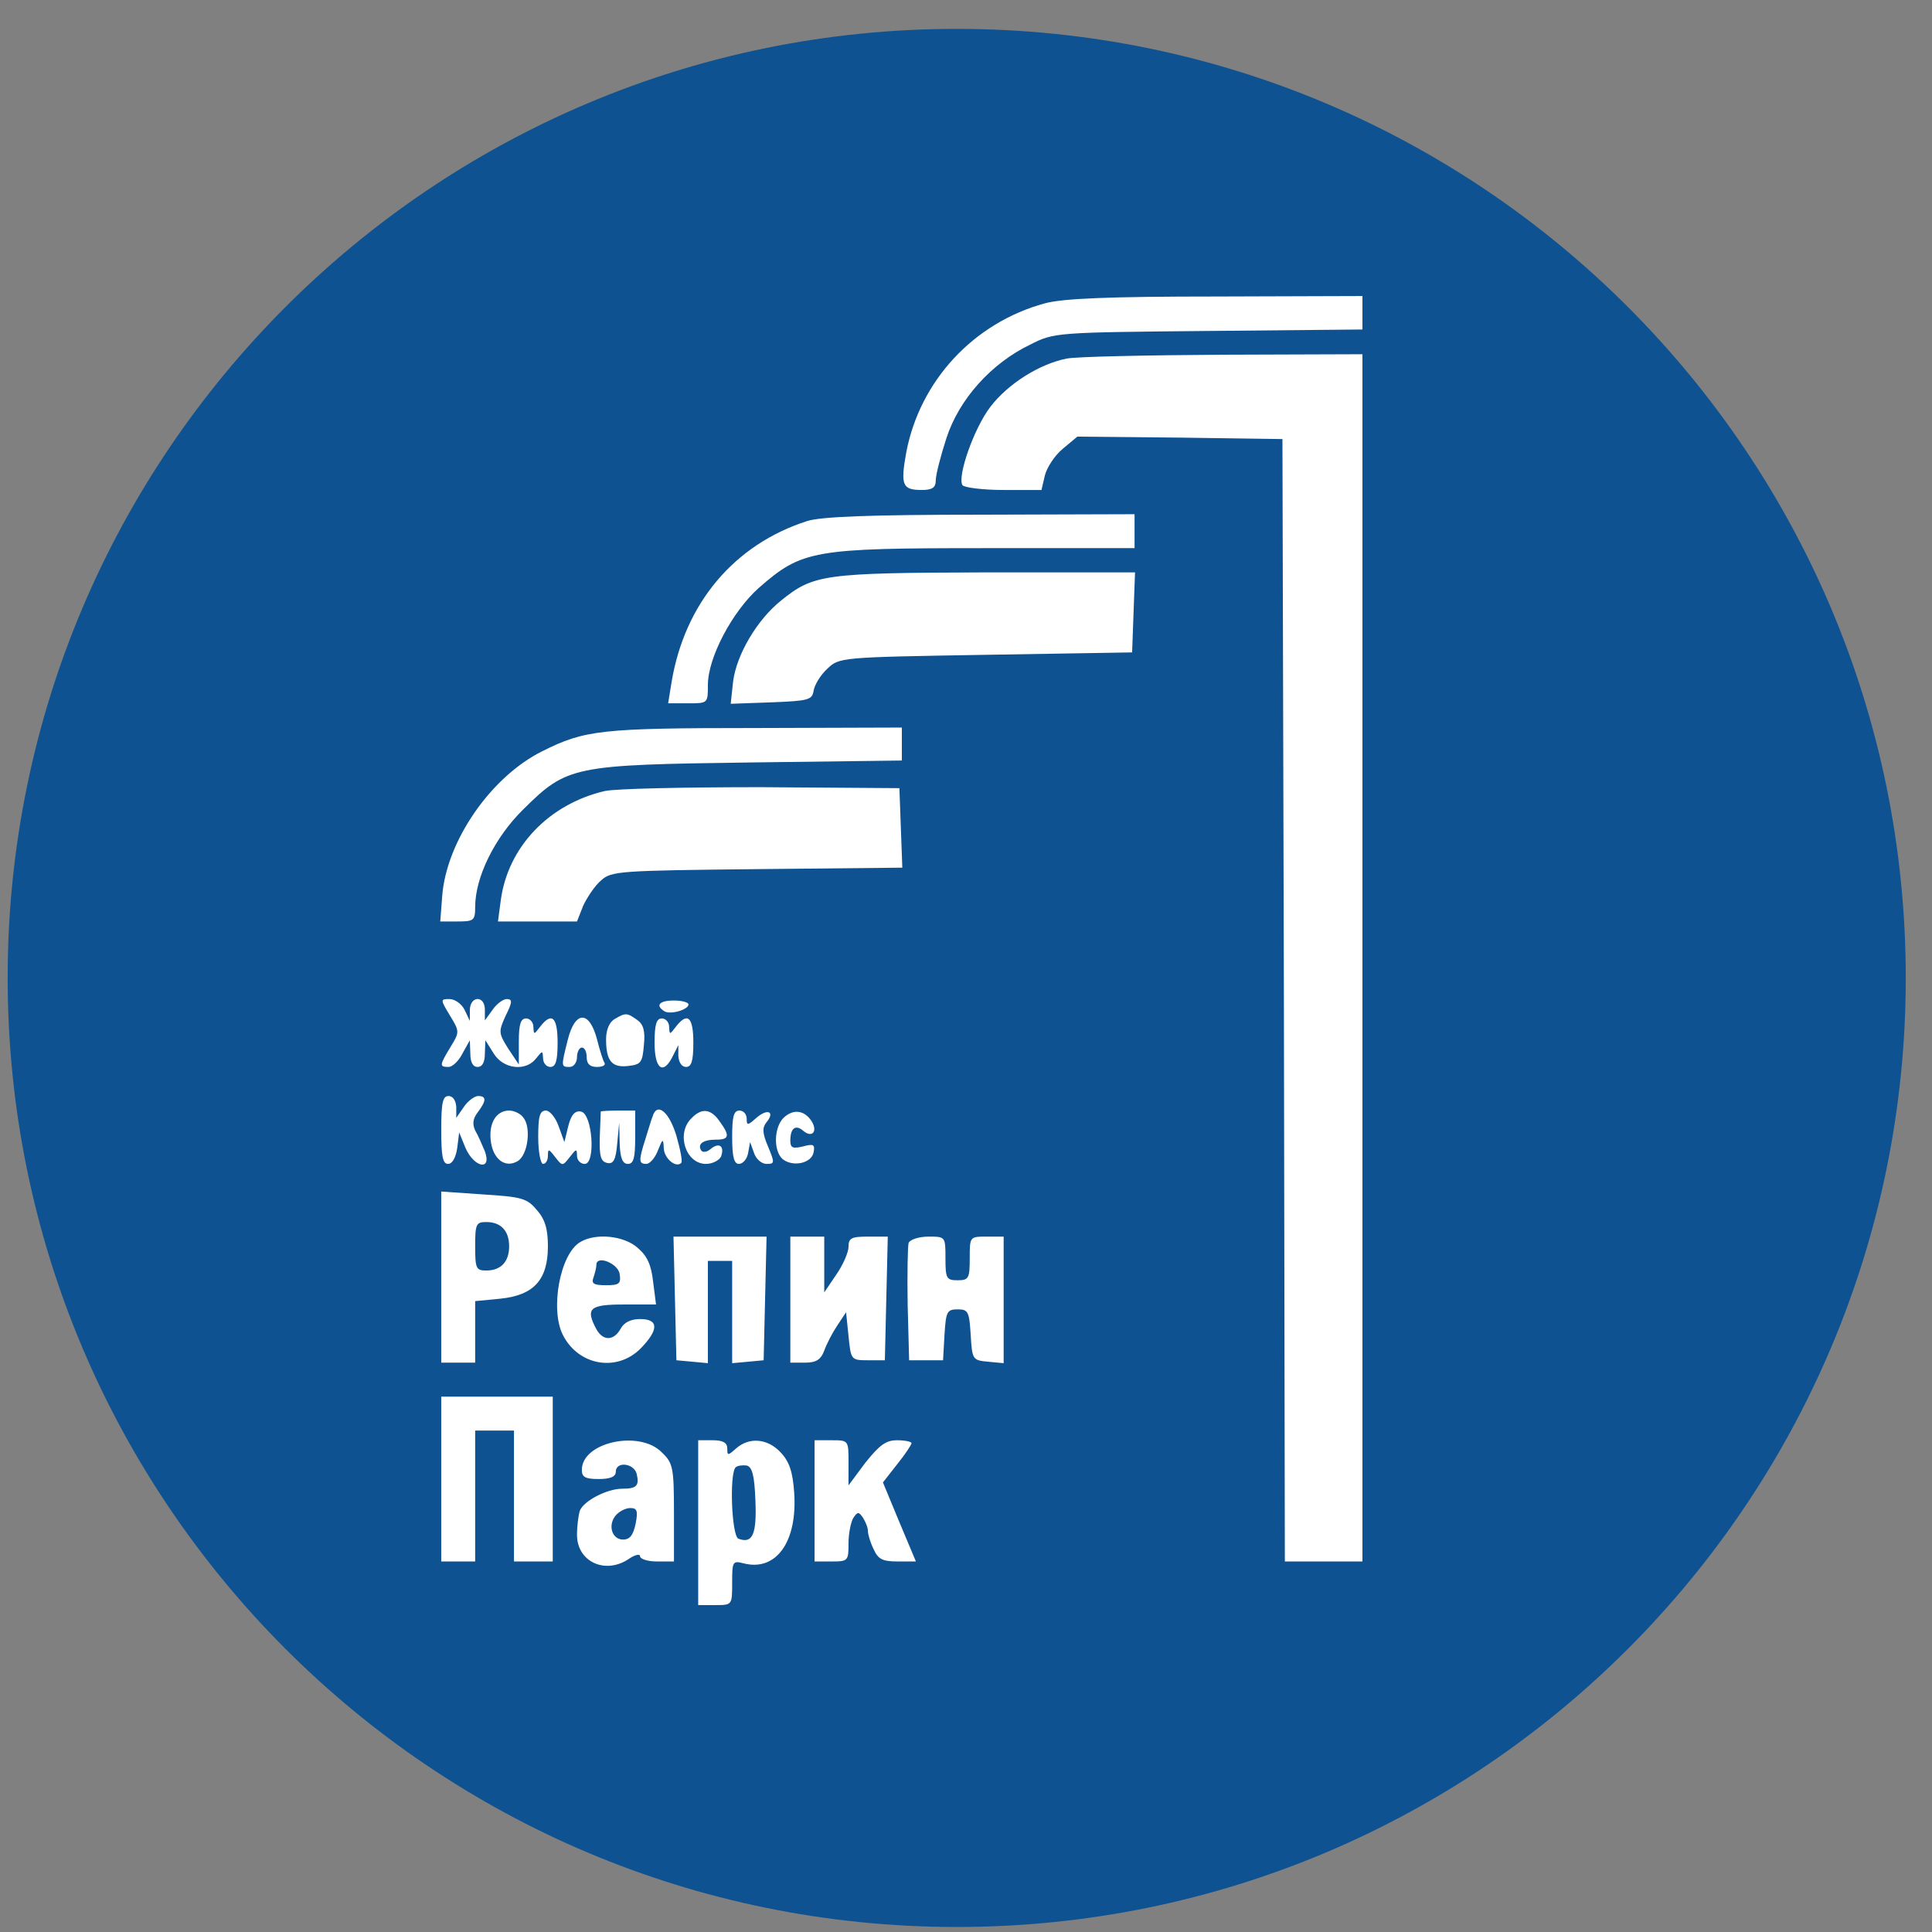 <svg width="57" height="57" viewBox="0 0 57 57" fill="none" xmlns="http://www.w3.org/2000/svg">
<rect x="0" y="0" width="57" height="57" fill="#808080" stroke="none"/>
<g clip-path="url(#clip0_2002_923)">
<path d="M56.226 28.852C56.226 13.388 43.69 0.852 28.226 0.852C12.762 0.852 0.226 13.388 0.226 28.852C0.226 44.316 12.762 56.852 28.226 56.852C43.69 56.852 56.226 44.316 56.226 28.852Z" fill="#0E5291"/>
<path d="M40.196 9.22V9.721L35.662 9.764C31.17 9.807 31.099 9.807 30.398 10.165C29.239 10.722 28.295 11.781 27.923 12.925C27.751 13.454 27.608 14.012 27.608 14.17C27.608 14.384 27.508 14.456 27.194 14.456C26.621 14.456 26.564 14.313 26.736 13.354C27.136 11.237 28.724 9.521 30.827 8.949C31.356 8.806 32.701 8.748 35.876 8.748L40.196 8.734V9.22ZM40.196 28.259V46.068H39.052H37.907L37.879 29.504L37.836 12.954L34.818 12.911L31.785 12.882L31.356 13.24C31.113 13.44 30.884 13.798 30.827 14.027L30.727 14.456H29.611C28.996 14.456 28.438 14.384 28.395 14.313C28.238 14.055 28.738 12.625 29.225 11.995C29.74 11.323 30.669 10.737 31.471 10.579C31.742 10.522 33.816 10.479 36.091 10.465L40.196 10.451V28.259ZM33.473 15.672V16.172H29.039C23.989 16.172 23.66 16.23 22.387 17.345C21.601 18.046 20.885 19.405 20.885 20.206C20.885 20.75 20.885 20.75 20.299 20.75H19.712L19.812 20.134C20.199 17.789 21.672 16.058 23.818 15.371C24.233 15.242 25.692 15.185 28.939 15.185L33.473 15.171V15.672ZM33.444 18.06L33.401 19.248L29.082 19.319C24.79 19.391 24.762 19.391 24.404 19.734C24.204 19.92 24.032 20.206 24.004 20.378C23.961 20.649 23.861 20.678 22.759 20.721L21.558 20.764L21.629 20.106C21.729 19.319 22.33 18.289 23.045 17.717C24.004 16.945 24.29 16.902 29.082 16.887H33.487L33.444 18.06ZM26.607 21.951V22.438L22.144 22.495C16.895 22.566 16.737 22.595 15.435 23.882C14.591 24.712 14.019 25.885 14.019 26.757C14.019 27.158 13.976 27.186 13.504 27.186H12.989L13.047 26.428C13.175 24.812 14.477 22.924 15.993 22.166C17.252 21.536 17.724 21.479 22.287 21.479L26.607 21.465V21.951ZM26.578 24.426L26.621 25.599L22.33 25.642C18.282 25.685 18.039 25.699 17.738 25.971C17.552 26.128 17.324 26.471 17.209 26.715L17.023 27.186H15.865H14.692L14.777 26.543C14.992 24.984 16.194 23.725 17.838 23.339C18.139 23.267 20.213 23.224 22.459 23.224L26.535 23.253L26.578 24.426ZM13.705 29.79L13.862 30.119V29.79C13.876 29.375 14.305 29.361 14.305 29.79V30.105L14.534 29.79C14.649 29.618 14.849 29.475 14.949 29.475C15.121 29.475 15.121 29.561 14.921 29.962C14.706 30.434 14.706 30.477 14.992 30.934L15.307 31.406V30.72C15.307 30.219 15.364 30.047 15.521 30.047C15.636 30.047 15.736 30.162 15.736 30.291C15.75 30.534 15.75 30.534 15.936 30.291C16.279 29.847 16.451 30.004 16.451 30.763C16.451 31.306 16.394 31.478 16.236 31.478C16.122 31.478 16.022 31.363 16.022 31.22C16.008 30.991 16.008 30.991 15.822 31.22C15.521 31.621 14.849 31.549 14.563 31.077L14.32 30.691L14.305 31.077C14.305 31.335 14.234 31.478 14.091 31.478C13.948 31.478 13.876 31.335 13.876 31.077L13.862 30.691L13.647 31.077C13.533 31.306 13.347 31.478 13.233 31.478C12.961 31.478 12.961 31.435 13.29 30.891C13.562 30.448 13.562 30.434 13.275 29.962C12.989 29.489 12.989 29.475 13.261 29.475C13.418 29.475 13.619 29.618 13.705 29.79ZM20.313 29.633C20.313 29.79 19.77 29.947 19.598 29.833C19.326 29.661 19.455 29.518 19.884 29.518C20.127 29.518 20.313 29.575 20.313 29.633ZM18.797 30.09C18.983 30.219 19.04 30.419 18.997 30.834C18.954 31.349 18.911 31.406 18.539 31.449C18.053 31.506 17.881 31.306 17.881 30.662C17.881 30.376 17.982 30.148 18.139 30.062C18.454 29.876 18.497 29.876 18.797 30.09ZM17.61 30.648C17.695 30.991 17.796 31.306 17.838 31.363C17.867 31.435 17.767 31.478 17.61 31.478C17.409 31.478 17.309 31.392 17.309 31.192C17.309 31.034 17.252 30.906 17.166 30.906C17.095 30.906 17.023 31.034 17.023 31.192C17.023 31.349 16.923 31.478 16.809 31.478C16.551 31.478 16.551 31.478 16.751 30.677C16.966 29.819 17.381 29.804 17.61 30.648ZM19.741 30.291C19.755 30.534 19.755 30.534 19.941 30.291C20.285 29.847 20.456 30.004 20.456 30.763C20.456 31.306 20.399 31.478 20.242 31.478C20.113 31.478 20.027 31.349 20.013 31.149V30.834L19.855 31.149C19.569 31.735 19.312 31.549 19.312 30.763C19.312 30.219 19.369 30.047 19.526 30.047C19.641 30.047 19.741 30.162 19.741 30.291ZM13.461 32.651V32.98L13.69 32.651C13.805 32.479 14.005 32.336 14.105 32.336C14.363 32.336 14.348 32.479 14.091 32.822C13.948 33.008 13.934 33.166 14.019 33.352C14.105 33.495 14.22 33.767 14.305 33.967C14.52 34.553 13.991 34.453 13.733 33.867L13.547 33.409L13.49 33.867C13.447 34.153 13.347 34.339 13.218 34.339C13.061 34.339 13.018 34.11 13.018 33.337C13.018 32.536 13.061 32.336 13.233 32.336C13.361 32.336 13.447 32.465 13.461 32.651ZM15.435 32.965C15.679 33.252 15.579 34.067 15.278 34.253C14.906 34.482 14.534 34.196 14.477 33.638C14.42 33.123 14.649 32.765 15.021 32.765C15.164 32.765 15.35 32.851 15.435 32.965ZM16.48 33.223L16.651 33.695L16.766 33.223C16.852 32.88 16.966 32.765 17.138 32.794C17.481 32.851 17.581 34.339 17.252 34.339C17.123 34.339 17.023 34.224 17.023 34.096C17.023 33.881 16.995 33.895 16.809 34.138C16.594 34.41 16.594 34.41 16.38 34.138C16.194 33.895 16.165 33.881 16.165 34.096C16.165 34.224 16.108 34.339 16.022 34.339C15.95 34.339 15.879 33.981 15.879 33.552C15.879 32.937 15.922 32.765 16.108 32.765C16.222 32.765 16.394 32.98 16.48 33.223ZM18.74 33.552C18.74 34.153 18.697 34.339 18.525 34.339C18.368 34.339 18.296 34.167 18.282 33.724L18.268 33.123L18.21 33.738C18.168 34.224 18.096 34.353 17.91 34.31C17.724 34.267 17.681 34.11 17.695 33.552C17.71 33.151 17.724 32.822 17.724 32.794C17.738 32.779 17.967 32.765 18.239 32.765H18.74V33.552ZM19.956 33.509C20.07 33.91 20.142 34.267 20.099 34.31C19.941 34.467 19.598 34.181 19.584 33.881C19.569 33.581 19.555 33.581 19.412 33.938C19.326 34.167 19.169 34.339 19.069 34.339C18.84 34.339 18.84 34.239 19.04 33.609C19.126 33.337 19.212 33.037 19.255 32.937C19.383 32.508 19.741 32.794 19.956 33.509ZM21.229 33.08C21.543 33.509 21.515 33.623 21.128 33.623C20.742 33.623 20.571 33.752 20.685 33.938C20.728 34.01 20.857 33.995 20.971 33.895C21.214 33.695 21.386 33.809 21.272 34.124C21.214 34.239 21.014 34.339 20.828 34.339C20.227 34.339 19.941 33.438 20.399 32.994C20.699 32.679 20.971 32.708 21.229 33.08ZM22.03 33.008C22.03 33.209 22.058 33.209 22.316 32.98C22.645 32.694 22.874 32.794 22.616 33.108C22.487 33.266 22.487 33.423 22.659 33.824C22.859 34.31 22.859 34.339 22.616 34.339C22.473 34.339 22.302 34.196 22.244 34.01L22.13 33.695L22.073 34.01C22.044 34.196 21.915 34.339 21.801 34.339C21.658 34.339 21.601 34.138 21.601 33.552C21.601 32.951 21.643 32.765 21.815 32.765C21.93 32.765 22.03 32.865 22.03 33.008ZM23.946 33.08C24.132 33.38 23.961 33.581 23.703 33.366C23.474 33.166 23.317 33.28 23.317 33.652C23.317 33.867 23.389 33.895 23.689 33.824C24.004 33.738 24.047 33.767 24.004 33.995C23.946 34.324 23.389 34.439 23.088 34.196C22.816 33.952 22.831 33.266 23.117 32.98C23.403 32.708 23.732 32.751 23.946 33.08ZM15.836 35.697C16.079 35.969 16.165 36.255 16.165 36.77C16.165 37.757 15.75 38.215 14.763 38.315L14.019 38.387V39.288V40.203H13.519H13.018V37.686V35.154L14.262 35.24C15.393 35.311 15.55 35.354 15.836 35.697ZM18.811 36.813C19.097 37.056 19.212 37.314 19.269 37.815L19.355 38.487H18.396C17.395 38.487 17.266 38.601 17.595 39.216C17.796 39.574 18.11 39.56 18.311 39.202C18.411 39.016 18.611 38.916 18.883 38.916C19.441 38.916 19.441 39.231 18.897 39.788C18.196 40.489 17.066 40.289 16.608 39.388C16.222 38.63 16.523 36.985 17.123 36.642C17.581 36.37 18.411 36.456 18.811 36.813ZM22.573 38.301L22.53 40.132L22.073 40.175L21.601 40.218V38.716V37.2H21.243H20.885V38.716V40.218L20.428 40.175L19.956 40.132L19.913 38.301L19.87 36.484H21.243H22.616L22.573 38.301ZM24.318 37.3V38.129L24.676 37.6C24.876 37.314 25.034 36.942 25.034 36.785C25.034 36.527 25.119 36.484 25.606 36.484H26.192L26.149 38.301L26.106 40.132H25.606C25.105 40.132 25.105 40.117 25.034 39.417L24.962 38.716L24.705 39.102C24.561 39.316 24.39 39.645 24.318 39.846C24.218 40.117 24.075 40.203 23.746 40.203H23.317V38.344V36.484H23.818H24.318V37.3ZM27.894 37.128C27.894 37.714 27.923 37.772 28.252 37.772C28.581 37.772 28.61 37.714 28.61 37.128C28.61 36.484 28.61 36.484 29.11 36.484H29.611V38.358V40.218L29.153 40.175C28.695 40.132 28.681 40.117 28.638 39.374C28.595 38.701 28.567 38.63 28.252 38.63C27.937 38.63 27.909 38.701 27.866 39.374L27.823 40.132H27.322H26.822L26.779 38.501C26.764 37.6 26.779 36.77 26.807 36.67C26.85 36.57 27.108 36.484 27.394 36.484C27.894 36.484 27.894 36.484 27.894 37.128ZM16.308 43.636V46.068H15.736H15.164V44.137V42.206H14.591H14.019V44.137V46.068H13.519H13.018V43.636V41.205H14.663H16.308V43.636ZM19.526 42.85C19.855 43.164 19.884 43.293 19.884 44.638V46.068H19.383C19.112 46.068 18.883 45.997 18.883 45.911C18.883 45.839 18.74 45.868 18.568 45.982C17.867 46.469 17.023 46.082 17.023 45.281C17.023 45.024 17.066 44.695 17.109 44.566C17.224 44.28 17.91 43.922 18.354 43.922C18.783 43.922 18.868 43.837 18.783 43.479C18.697 43.164 18.168 43.107 18.168 43.422C18.168 43.565 18.01 43.636 17.667 43.636C17.266 43.636 17.166 43.579 17.166 43.365C17.166 42.549 18.868 42.177 19.526 42.85ZM21.457 42.735C21.457 42.95 21.472 42.95 21.715 42.735C22.101 42.392 22.645 42.435 23.031 42.85C23.288 43.121 23.389 43.422 23.431 44.037C23.532 45.482 22.902 46.368 21.944 46.125C21.615 46.039 21.601 46.068 21.601 46.697C21.601 47.355 21.601 47.355 21.1 47.355H20.599V44.924V42.492H21.028C21.329 42.492 21.457 42.564 21.457 42.735ZM25.034 43.15V43.822L25.534 43.15C25.949 42.635 26.135 42.492 26.464 42.492C26.707 42.492 26.893 42.535 26.893 42.578C26.893 42.621 26.707 42.907 26.464 43.207L26.049 43.736L26.535 44.909L27.022 46.068H26.478C26.035 46.068 25.906 45.997 25.777 45.711C25.677 45.51 25.606 45.267 25.606 45.167C25.606 45.067 25.534 44.895 25.463 44.781C25.334 44.595 25.305 44.595 25.177 44.781C25.105 44.895 25.034 45.238 25.034 45.525C25.034 46.054 25.019 46.068 24.533 46.068H24.032V44.28V42.492H24.533C25.034 42.492 25.034 42.492 25.034 43.15Z" fill="white"/>
<path d="M18.311 30.762C18.311 30.991 18.382 31.191 18.454 31.191C18.54 31.191 18.597 30.991 18.597 30.762C18.597 30.519 18.54 30.333 18.454 30.333C18.382 30.333 18.311 30.519 18.311 30.762Z" fill="white"/>
<path d="M14.878 33.637C14.878 33.88 14.935 34.038 15.021 33.98C15.106 33.938 15.164 33.737 15.164 33.537C15.164 33.351 15.106 33.194 15.021 33.194C14.949 33.194 14.878 33.394 14.878 33.637Z" fill="white"/>
<path d="M14.019 36.769C14.019 37.427 14.048 37.484 14.348 37.484C14.777 37.484 15.021 37.227 15.021 36.769C15.021 36.311 14.777 36.054 14.348 36.054C14.048 36.054 14.019 36.111 14.019 36.769Z" fill="#0E5291"/>
<path d="M17.595 37.317C17.595 37.403 17.552 37.56 17.51 37.689C17.438 37.875 17.524 37.918 17.881 37.918C18.268 37.918 18.325 37.875 18.282 37.589C18.239 37.274 17.595 37.017 17.595 37.317Z" fill="#0E5291"/>
<path d="M18.168 44.707C17.924 44.993 18.053 45.422 18.382 45.422C18.582 45.422 18.683 45.293 18.754 44.95C18.826 44.578 18.797 44.492 18.597 44.492C18.454 44.492 18.268 44.592 18.168 44.707Z" fill="#0E5291"/>
<path d="M21.701 43.294C21.515 43.495 21.586 45.325 21.787 45.397C22.201 45.554 22.33 45.268 22.287 44.267C22.259 43.509 22.187 43.28 22.03 43.237C21.901 43.223 21.758 43.237 21.701 43.294Z" fill="#0E5291"/>
</g>
<defs>
<clipPath id="clip0_2002_923">
<rect width="56" height="56" fill="white" transform="translate(0.226 0.852)"/>
</clipPath>
</defs>
</svg>
